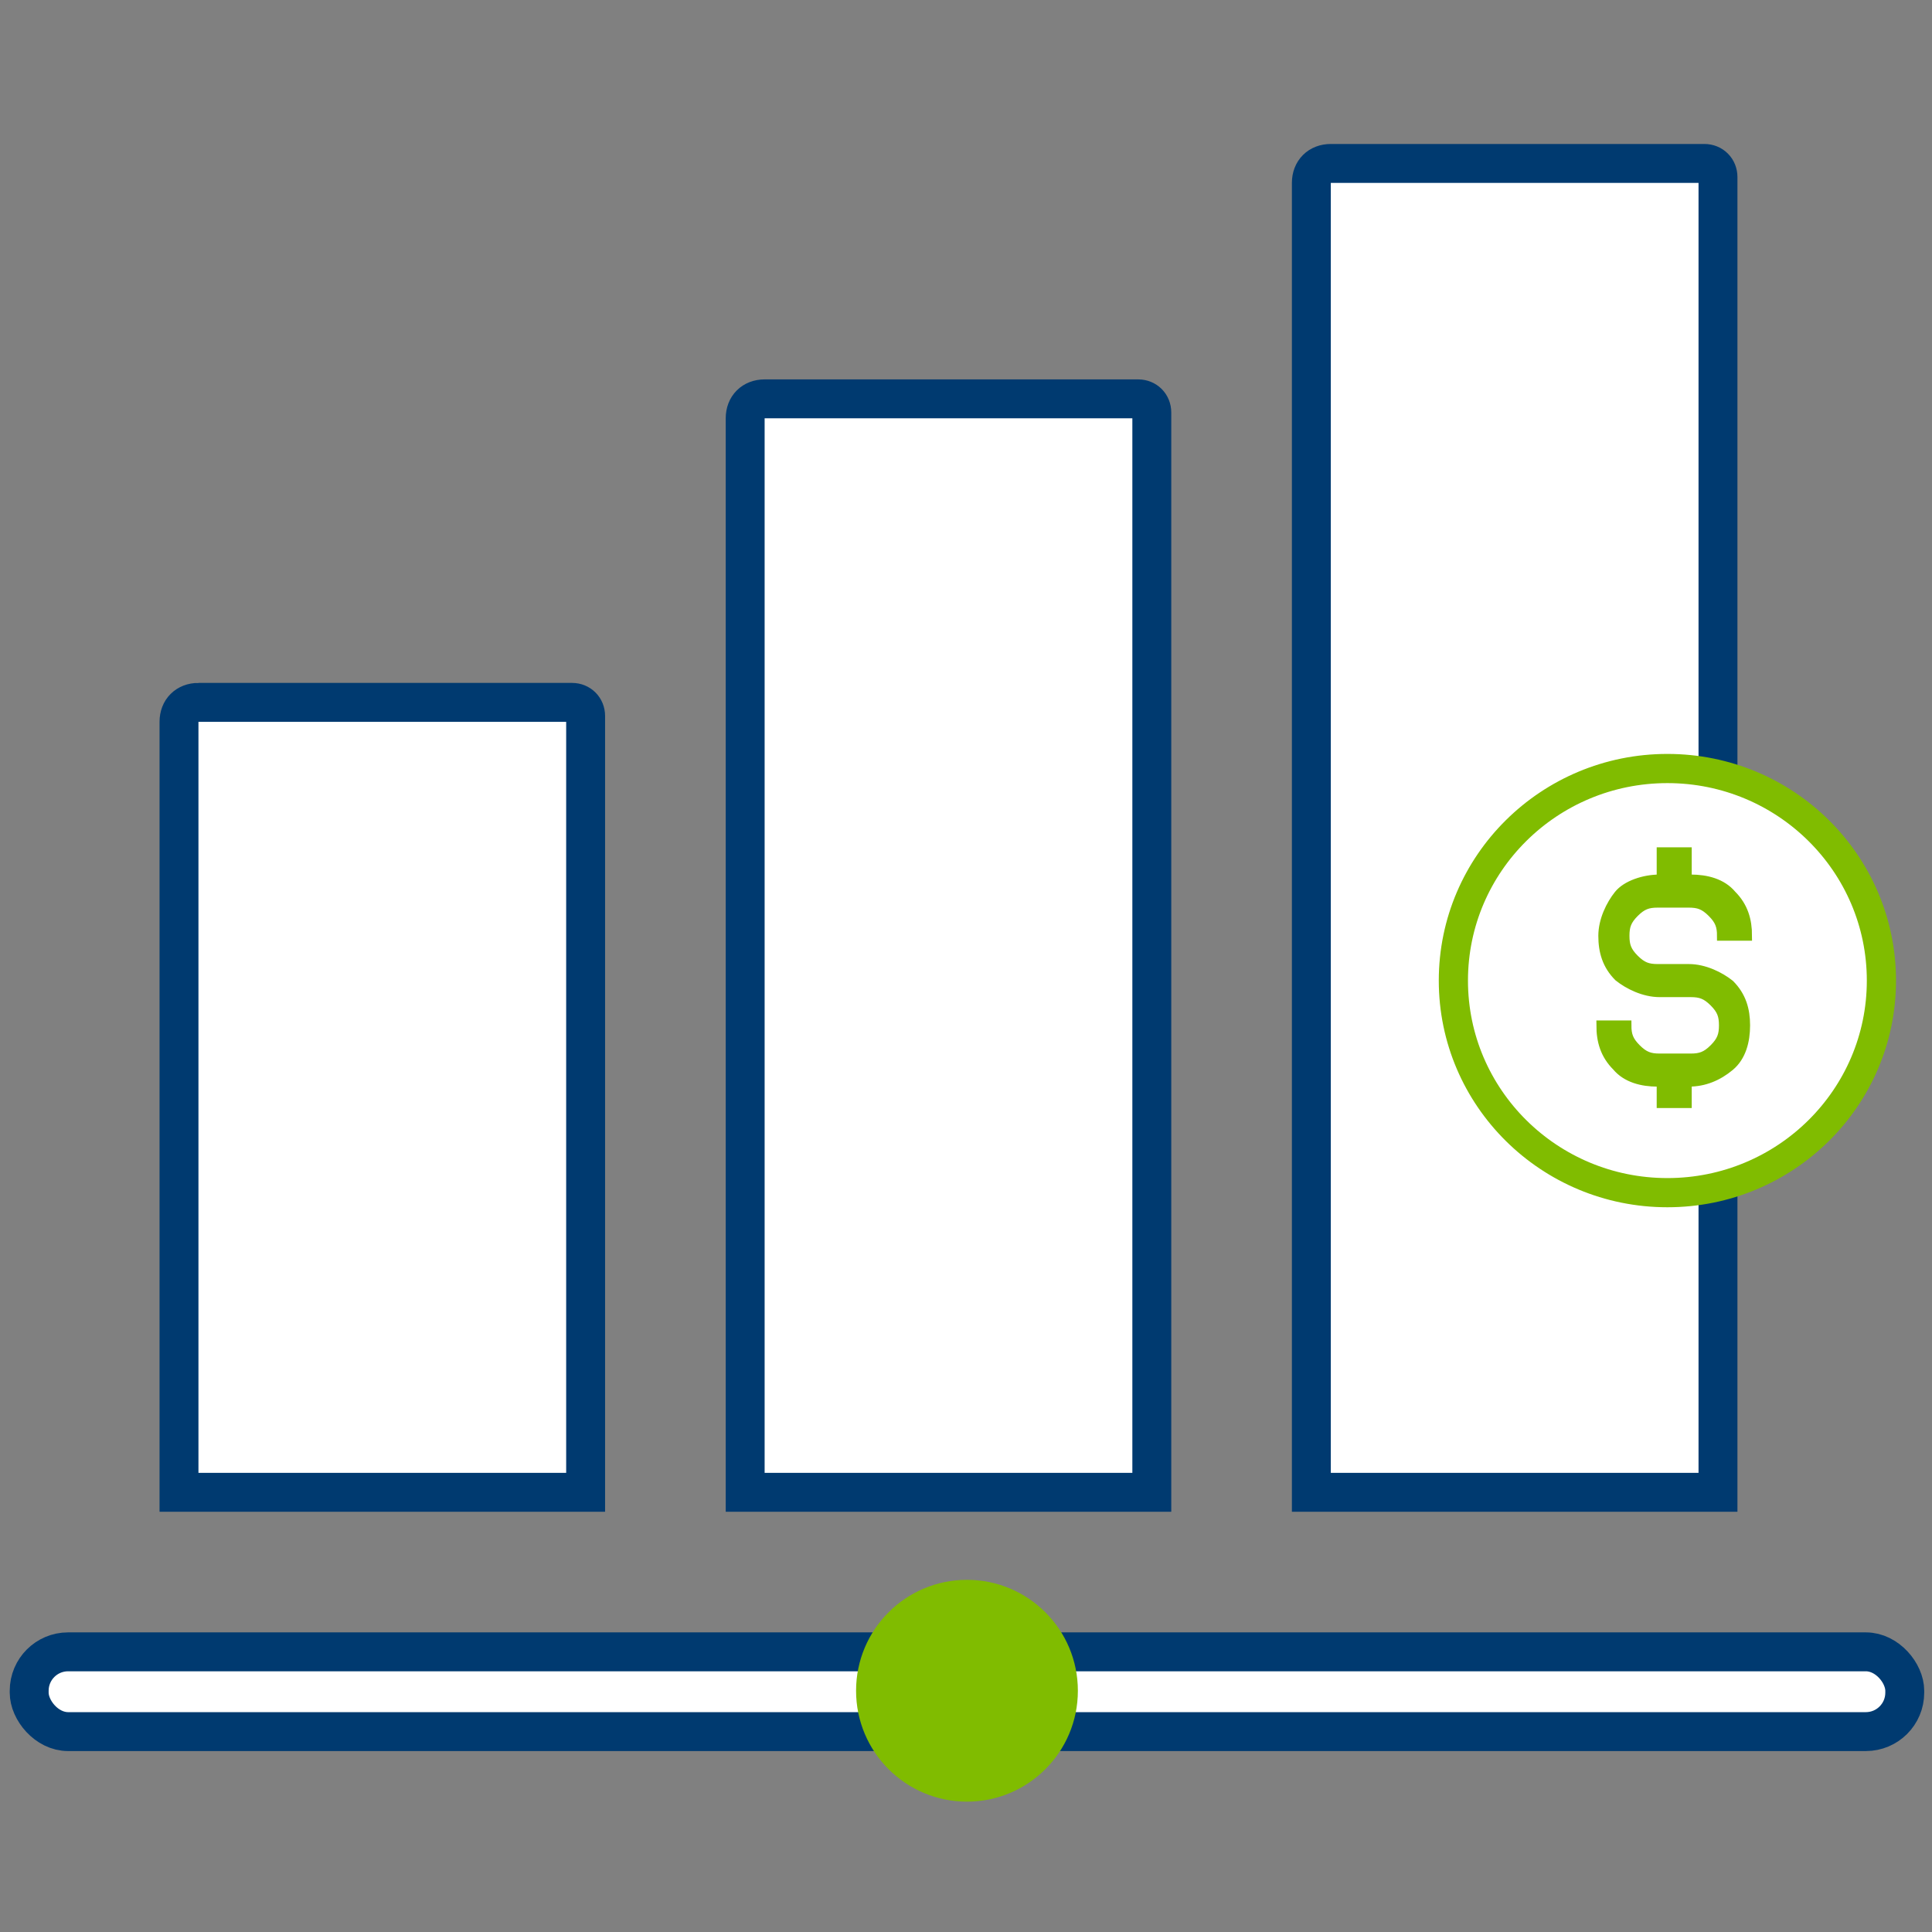 <?xml version="1.0" encoding="UTF-8"?>
<svg id="Layer_1" data-name="Layer 1" xmlns="http://www.w3.org/2000/svg" version="1.1" viewBox="0 0 99.3 99.3">
  <rect x="0" y="0" width="99.3" height="99.3" fill="#808080" stroke="none"/>
  <defs>
    <style>
      .cls-1 {
        stroke-width: 1.5px;
      }

      .cls-1, .cls-2, .cls-3 {
        fill: #fff;
      }

      .cls-1, .cls-3, .cls-4 {
        stroke-miterlimit: 10;
      }

      .cls-1, .cls-4 {
        stroke: #80bc00;
      }

      .cls-2 {
        stroke-linecap: round;
        stroke-linejoin: round;
      }

      .cls-2, .cls-3 {
        stroke: #003a70;
        stroke-width: 2px;
      }

      .cls-5 {
        stroke-width: 0px;
      }

      .cls-5, .cls-4 {
        fill: #80bc00;
      }

      .cls-4 {
        stroke-width: .5px;
      }
    </style>
  </defs>
  <path class="cls-3" d="M68.4,8.4h19.2c.4,0,.7.3.7.7v67.6h-20.9V9.4c0-.6.4-1,1-1Z"/>
  <ellipse class="cls-1" cx="85.7" cy="50.4" rx="11" ry="10.9"/>
  <path class="cls-4" d="M86.8,55.6h-1.6c-.8,0-1.6-.2-2.1-.8-.6-.6-.8-1.3-.8-2.1h1.3c0,.5.1.8.5,1.2s.7.5,1.2.5h1.6c.5,0,.8-.1,1.2-.5.4-.4.5-.7.5-1.2s-.1-.8-.5-1.2-.7-.5-1.2-.5h-1.6c-.8,0-1.6-.4-2.1-.8-.6-.6-.8-1.3-.8-2.1s.4-1.6.8-2.1,1.3-.8,2.1-.8h1.6c.8,0,1.6.2,2.1.8.6.6.8,1.3.8,2.1h-1.3c0-.5-.1-.8-.5-1.2s-.7-.5-1.2-.5h-1.6c-.5,0-.8.1-1.2.5-.4.4-.5.7-.5,1.2s.1.8.5,1.2.7.5,1.2.5h1.6c.8,0,1.6.4,2.1.8.6.6.8,1.3.8,2.1s-.2,1.6-.8,2.1-1.3.8-2.1.8Z"/>
  <path class="cls-4" d="M85.4,43.8h1.3v1.8h-1.3v-1.8ZM85.4,54.9h1.3v1.8h-1.3v-1.8Z"/>
  <path class="cls-3" d="M10.2,36.1h19.2c.4,0,.7.3.7.7v39.9H9.2v-39.6c0-.6.4-1,1-1Z"/>
  <path class="cls-3" d="M39.3,20.5h19.2c.4,0,.7.3.7.7v55.5h-20.9V21.5c0-.6.4-1,1-1Z"/>
  <g>
    <rect class="cls-2" x="1.5" y="84.9" width="96.4" height="4.1" rx="2" ry="2"/>
    <circle class="cls-5" cx="49.7" cy="86.9" r="5.7"/>
  </g>
</svg>